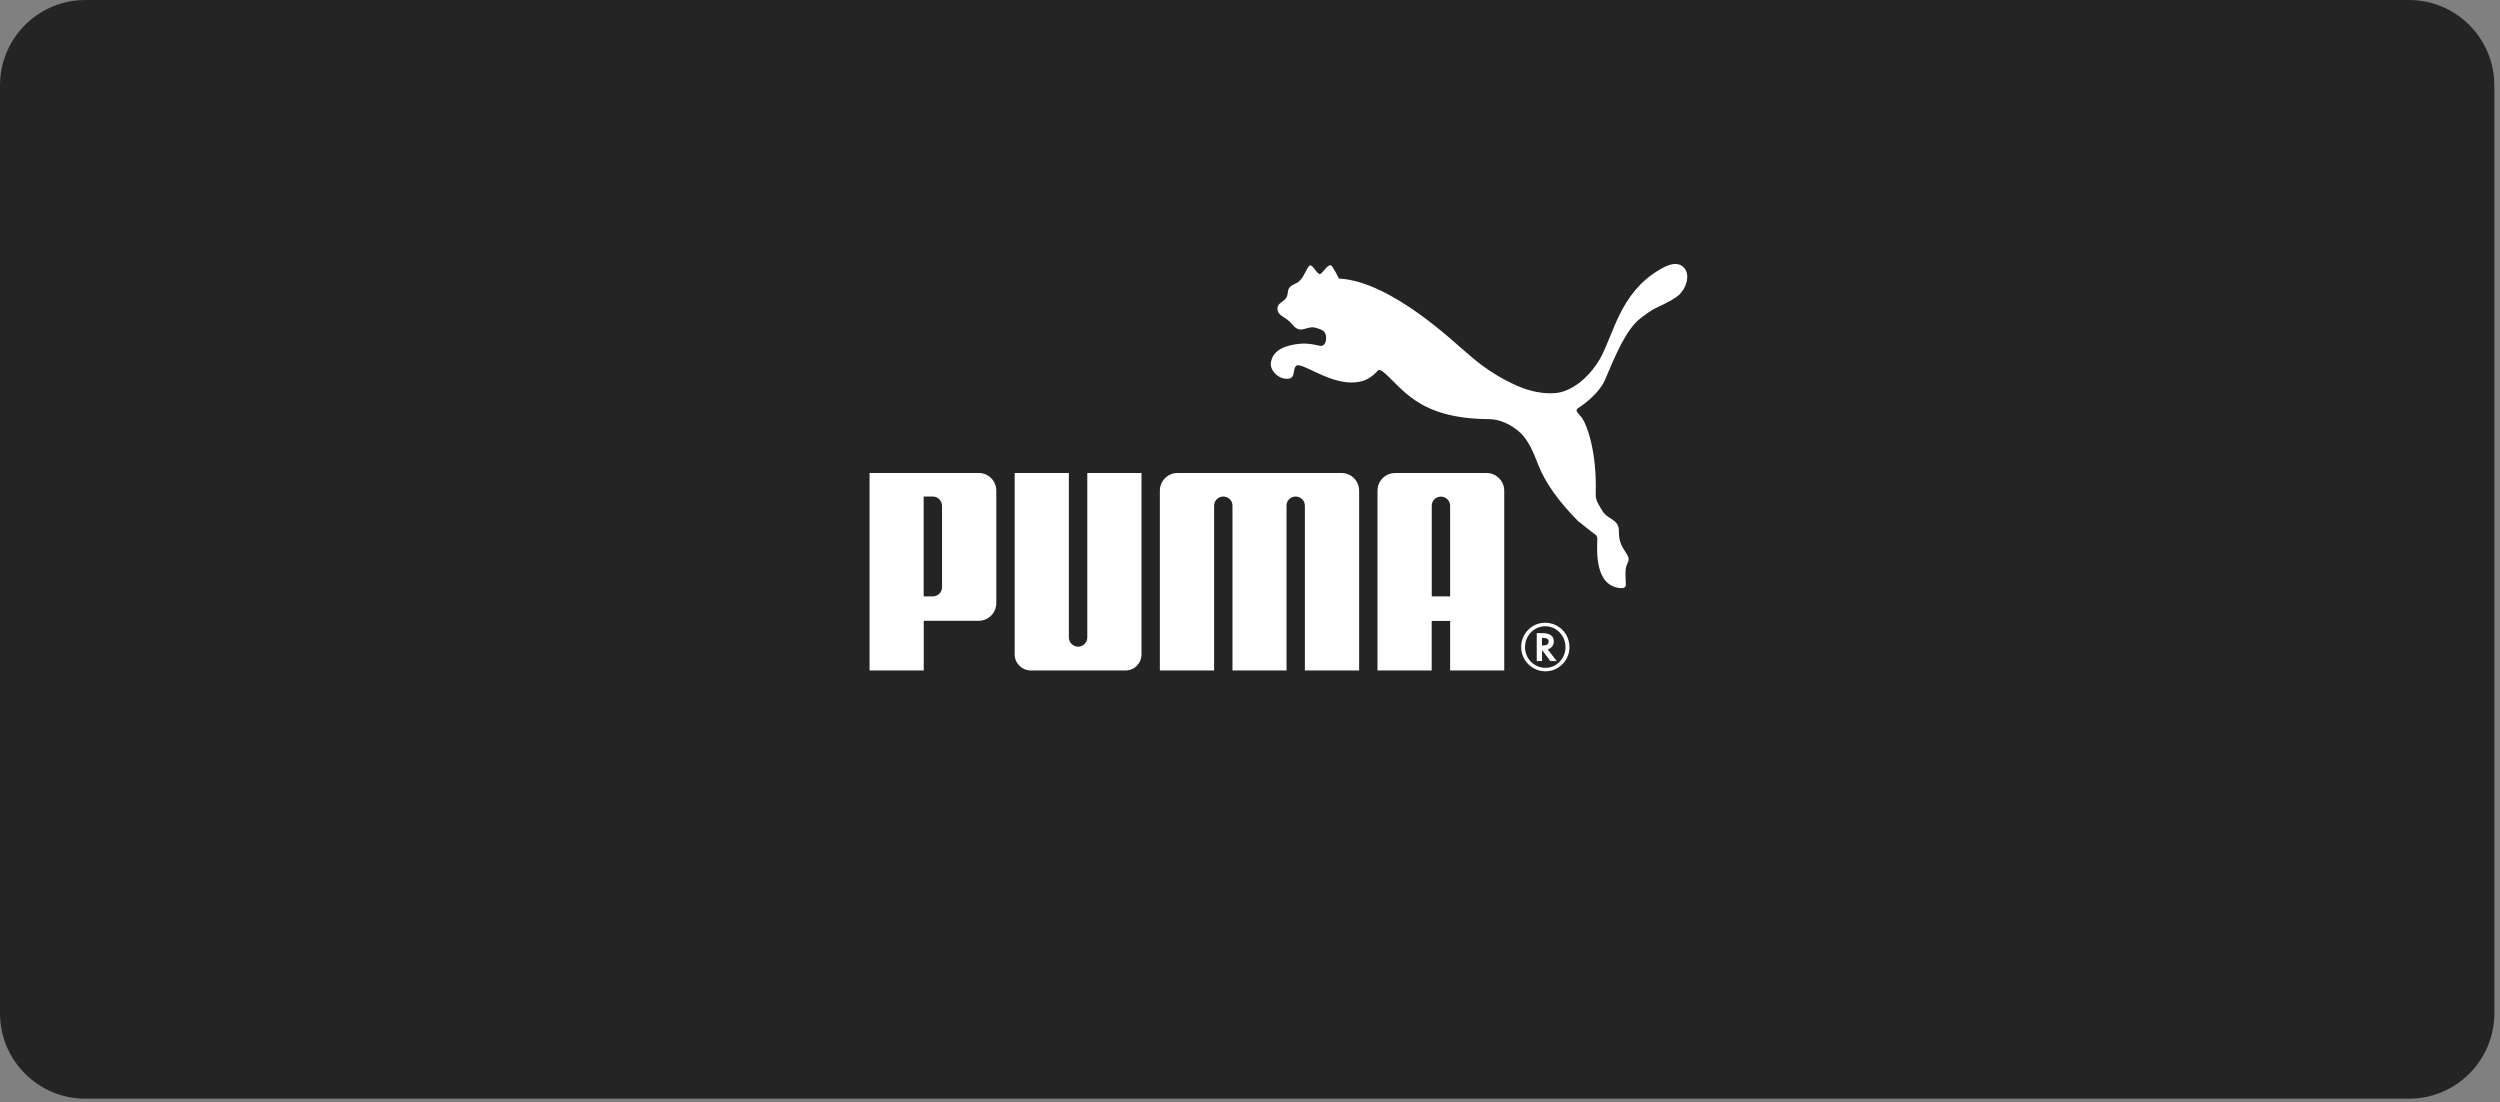 <svg xmlns="http://www.w3.org/2000/svg" width="322" height="142" viewBox="0 0 322 142" fill="none"><rect x="0" y="0" width="322" height="142" fill="#808080" stroke="none"/><g clip-path="url(#clip0_10429_2772)"><path d="M310.27 0H11C4.925 0 0 4.925 0 11V130.51C0 136.585 4.925 141.51 11 141.51H310.27C316.345 141.51 321.27 136.585 321.27 130.51V11C321.27 4.925 316.345 0 310.27 0Z" fill="#242424"></path><path d="M168.742 34.187C168.395 34.237 168.068 35.514 167.395 36.167C166.91 36.642 166.297 36.612 165.98 37.206C165.861 37.424 165.901 37.8 165.762 38.167C165.495 38.889 164.535 38.949 164.535 39.741C164.535 40.592 165.336 40.75 166.029 41.354C166.574 41.839 166.623 42.176 167.277 42.413C167.841 42.601 168.672 41.978 169.415 42.205C170.029 42.394 170.622 42.522 170.761 43.156C170.88 43.74 170.761 44.641 170.009 44.542C169.761 44.512 168.662 44.146 167.326 44.284C165.713 44.472 163.861 44.997 163.683 46.799C163.584 47.808 164.831 48.996 166.039 48.759C166.871 48.59 166.475 47.61 166.93 47.135C167.524 46.521 170.89 49.264 174.028 49.264C175.344 49.264 176.324 48.927 177.304 47.907C177.393 47.828 177.502 47.66 177.651 47.65C177.78 47.66 178.017 47.788 178.096 47.848C180.621 49.877 182.521 53.936 191.797 53.985C193.103 53.985 194.588 54.619 195.796 55.718C196.875 56.718 197.508 58.272 198.122 59.855C199.053 62.221 200.716 64.528 203.23 67.092C203.369 67.23 205.447 68.844 205.606 68.963C205.636 68.983 205.784 69.339 205.735 69.547C205.675 71.081 205.447 75.555 208.783 75.754C209.595 75.793 209.387 75.219 209.387 74.823C209.387 74.041 209.239 73.269 209.655 72.477C210.219 71.378 208.467 70.873 208.516 68.507C208.556 66.745 207.071 67.042 206.319 65.696C205.883 64.914 205.497 64.498 205.527 63.548C205.695 58.183 204.388 54.649 203.725 53.787C203.21 53.134 202.795 52.877 203.26 52.57C206.041 50.729 206.675 49.026 206.675 49.026C208.15 45.551 209.486 42.374 211.318 40.978C211.684 40.691 212.634 39.978 213.218 39.701C214.931 38.899 215.832 38.404 216.327 37.919C217.109 37.157 217.732 35.553 216.98 34.583C216.04 33.385 214.426 34.336 213.703 34.761C208.595 37.79 207.833 43.146 206.071 46.224C204.656 48.679 202.359 50.481 200.31 50.63C198.766 50.748 197.112 50.432 195.459 49.709C191.44 47.947 189.243 45.67 188.718 45.274C187.639 44.443 179.254 36.217 172.464 35.88C172.464 35.88 171.622 34.197 171.405 34.167C170.91 34.108 170.395 35.177 170.038 35.296C169.692 35.415 169.118 34.138 168.771 34.187M138.846 83.297C138.203 83.277 137.668 82.752 137.668 82.109V60.925H130.69V84.277C130.69 85.425 131.62 86.355 132.758 86.355H144.964C146.112 86.355 147.023 85.425 147.023 84.277V60.925H140.044V82.109C140.044 82.762 139.49 83.287 138.856 83.297M162.218 60.925H151.656C150.409 60.925 149.389 61.944 149.389 63.201V86.355H156.378V65.122C156.378 64.469 156.912 63.954 157.556 63.954C158.199 63.954 158.734 64.459 158.744 65.102V86.355H165.703V65.102C165.703 64.459 166.237 63.954 166.881 63.954C167.524 63.954 168.059 64.469 168.069 65.122V86.355H175.057V63.201C175.057 61.934 174.038 60.925 172.79 60.925H162.218ZM121.335 65.162C121.335 64.459 120.761 63.954 120.157 63.954H118.969V76.813H120.157C120.771 76.813 121.345 76.318 121.335 75.615V65.162ZM126.027 79.961H118.979V86.355H112V60.925H126.076C127.334 60.925 128.324 61.944 128.324 63.211V77.674C128.324 78.941 127.304 79.961 126.037 79.961M199.003 80.663C197.598 80.663 196.419 81.871 196.419 83.346C196.419 84.821 197.598 86.019 199.043 86.019C200.488 86.019 201.636 84.821 201.636 83.346C201.636 81.871 200.478 80.663 199.043 80.663H198.993H199.003ZM202.151 83.336C202.151 85.059 200.765 86.464 199.053 86.464C197.34 86.464 195.925 85.069 195.925 83.336C195.925 81.604 197.32 80.208 198.993 80.208C200.755 80.208 202.141 81.594 202.141 83.336" fill="white"></path><path d="M198.725 83.139C199.21 83.139 199.467 82.971 199.467 82.625C199.467 82.318 199.22 82.159 198.745 82.159H198.606V83.139H198.725ZM200.516 85.149H199.685L198.616 83.723V85.149H197.933V81.546H198.646C199.616 81.546 200.13 81.912 200.13 82.615C200.13 83.08 199.824 83.496 199.398 83.624L199.348 83.644L200.507 85.149H200.516ZM186.777 76.824V65.113C186.757 64.47 186.242 63.965 185.589 63.965C184.935 63.965 184.411 64.48 184.411 65.123V76.814H186.786L186.777 76.824ZM186.777 86.357V79.972H184.401V86.357H177.422V63.203C177.422 61.935 178.442 60.926 179.689 60.926H191.469C192.726 60.926 193.746 61.945 193.746 63.203V86.357H186.767H186.777Z" fill="white"></path></g><defs><clipPath id="clip0_10429_2772"><rect width="321.27" height="141.51" fill="white"></rect></clipPath></defs></svg>